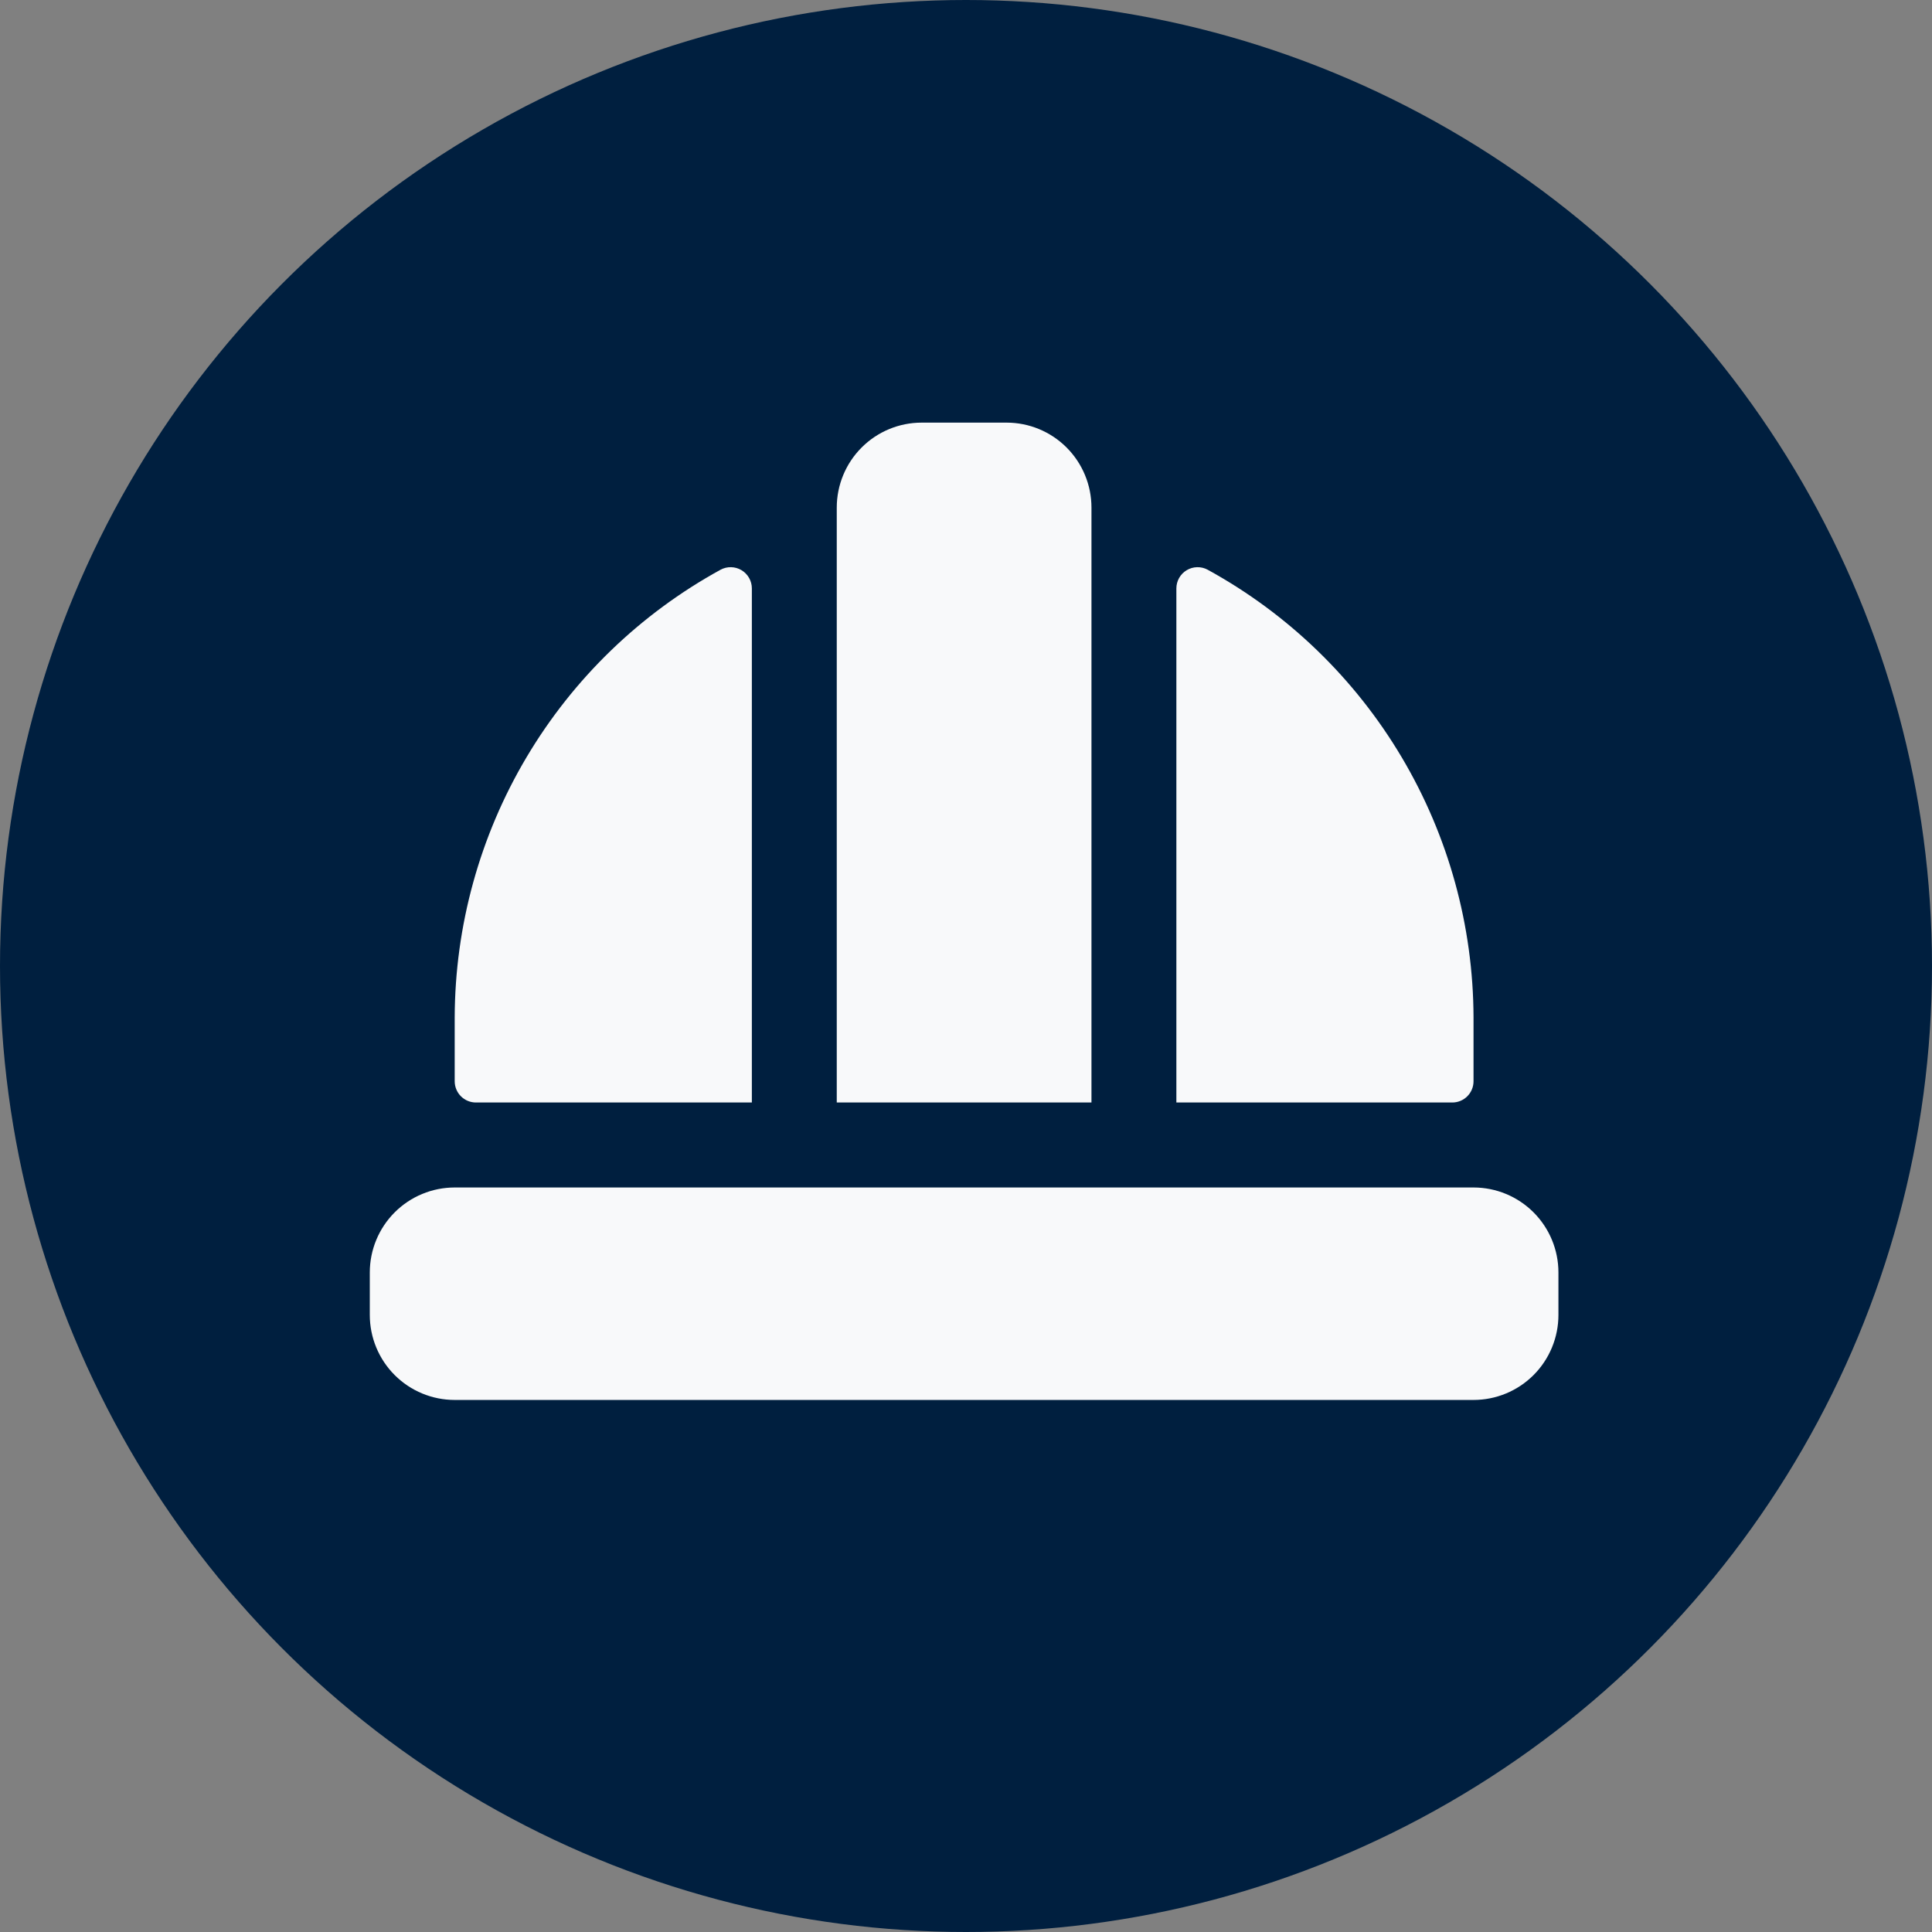 <svg xmlns="http://www.w3.org/2000/svg" width="512" height="512" viewBox="0 0 512 512" fill="none"><rect x="0" y="0" width="512" height="512" fill="#808080" stroke="none"/><circle cx="256" cy="256" r="256" fill="#001F3F"></circle><path d="M289.25 292.174H221.75V134.522C221.75 128.549 224.121 122.82 228.34 118.596C232.56 114.373 238.283 112 244.25 112H266.75C272.717 112 278.44 114.373 282.66 118.596C286.879 122.82 289.25 128.549 289.25 134.522V292.174ZM390.5 314.696H120.5C114.533 314.696 108.81 317.068 104.59 321.292C100.371 325.516 98 331.244 98 337.217V348.478C98 354.451 100.371 360.18 104.59 364.404C108.81 368.627 114.533 371 120.5 371H390.5C396.467 371 402.19 368.627 406.41 364.404C410.629 360.18 413 354.451 413 348.478V337.217C413 331.244 410.629 325.516 406.41 321.292C402.19 317.068 396.467 314.696 390.5 314.696ZM390.5 286.543V269.652C390.431 245.371 383.857 221.552 371.463 200.678C359.069 179.805 341.309 162.642 320.033 150.977C319.175 150.517 318.213 150.287 317.241 150.31C316.268 150.333 315.318 150.609 314.483 151.109C313.649 151.61 312.958 152.319 312.479 153.166C312 154.014 311.749 154.972 311.75 155.946V292.174H384.875C386.367 292.174 387.798 291.581 388.852 290.525C389.907 289.469 390.5 288.037 390.5 286.543ZM126.125 292.174H199.25V155.946C199.251 154.972 199 154.014 198.521 153.166C198.042 152.319 197.351 151.61 196.517 151.109C195.682 150.609 194.732 150.333 193.759 150.31C192.787 150.287 191.825 150.517 190.967 150.977C169.691 162.642 151.931 179.805 139.537 200.678C127.143 221.552 120.569 245.371 120.5 269.652V286.543C120.5 288.037 121.093 289.469 122.148 290.525C123.202 291.581 124.633 292.174 126.125 292.174Z" fill="#F8F9FA"></path></svg>